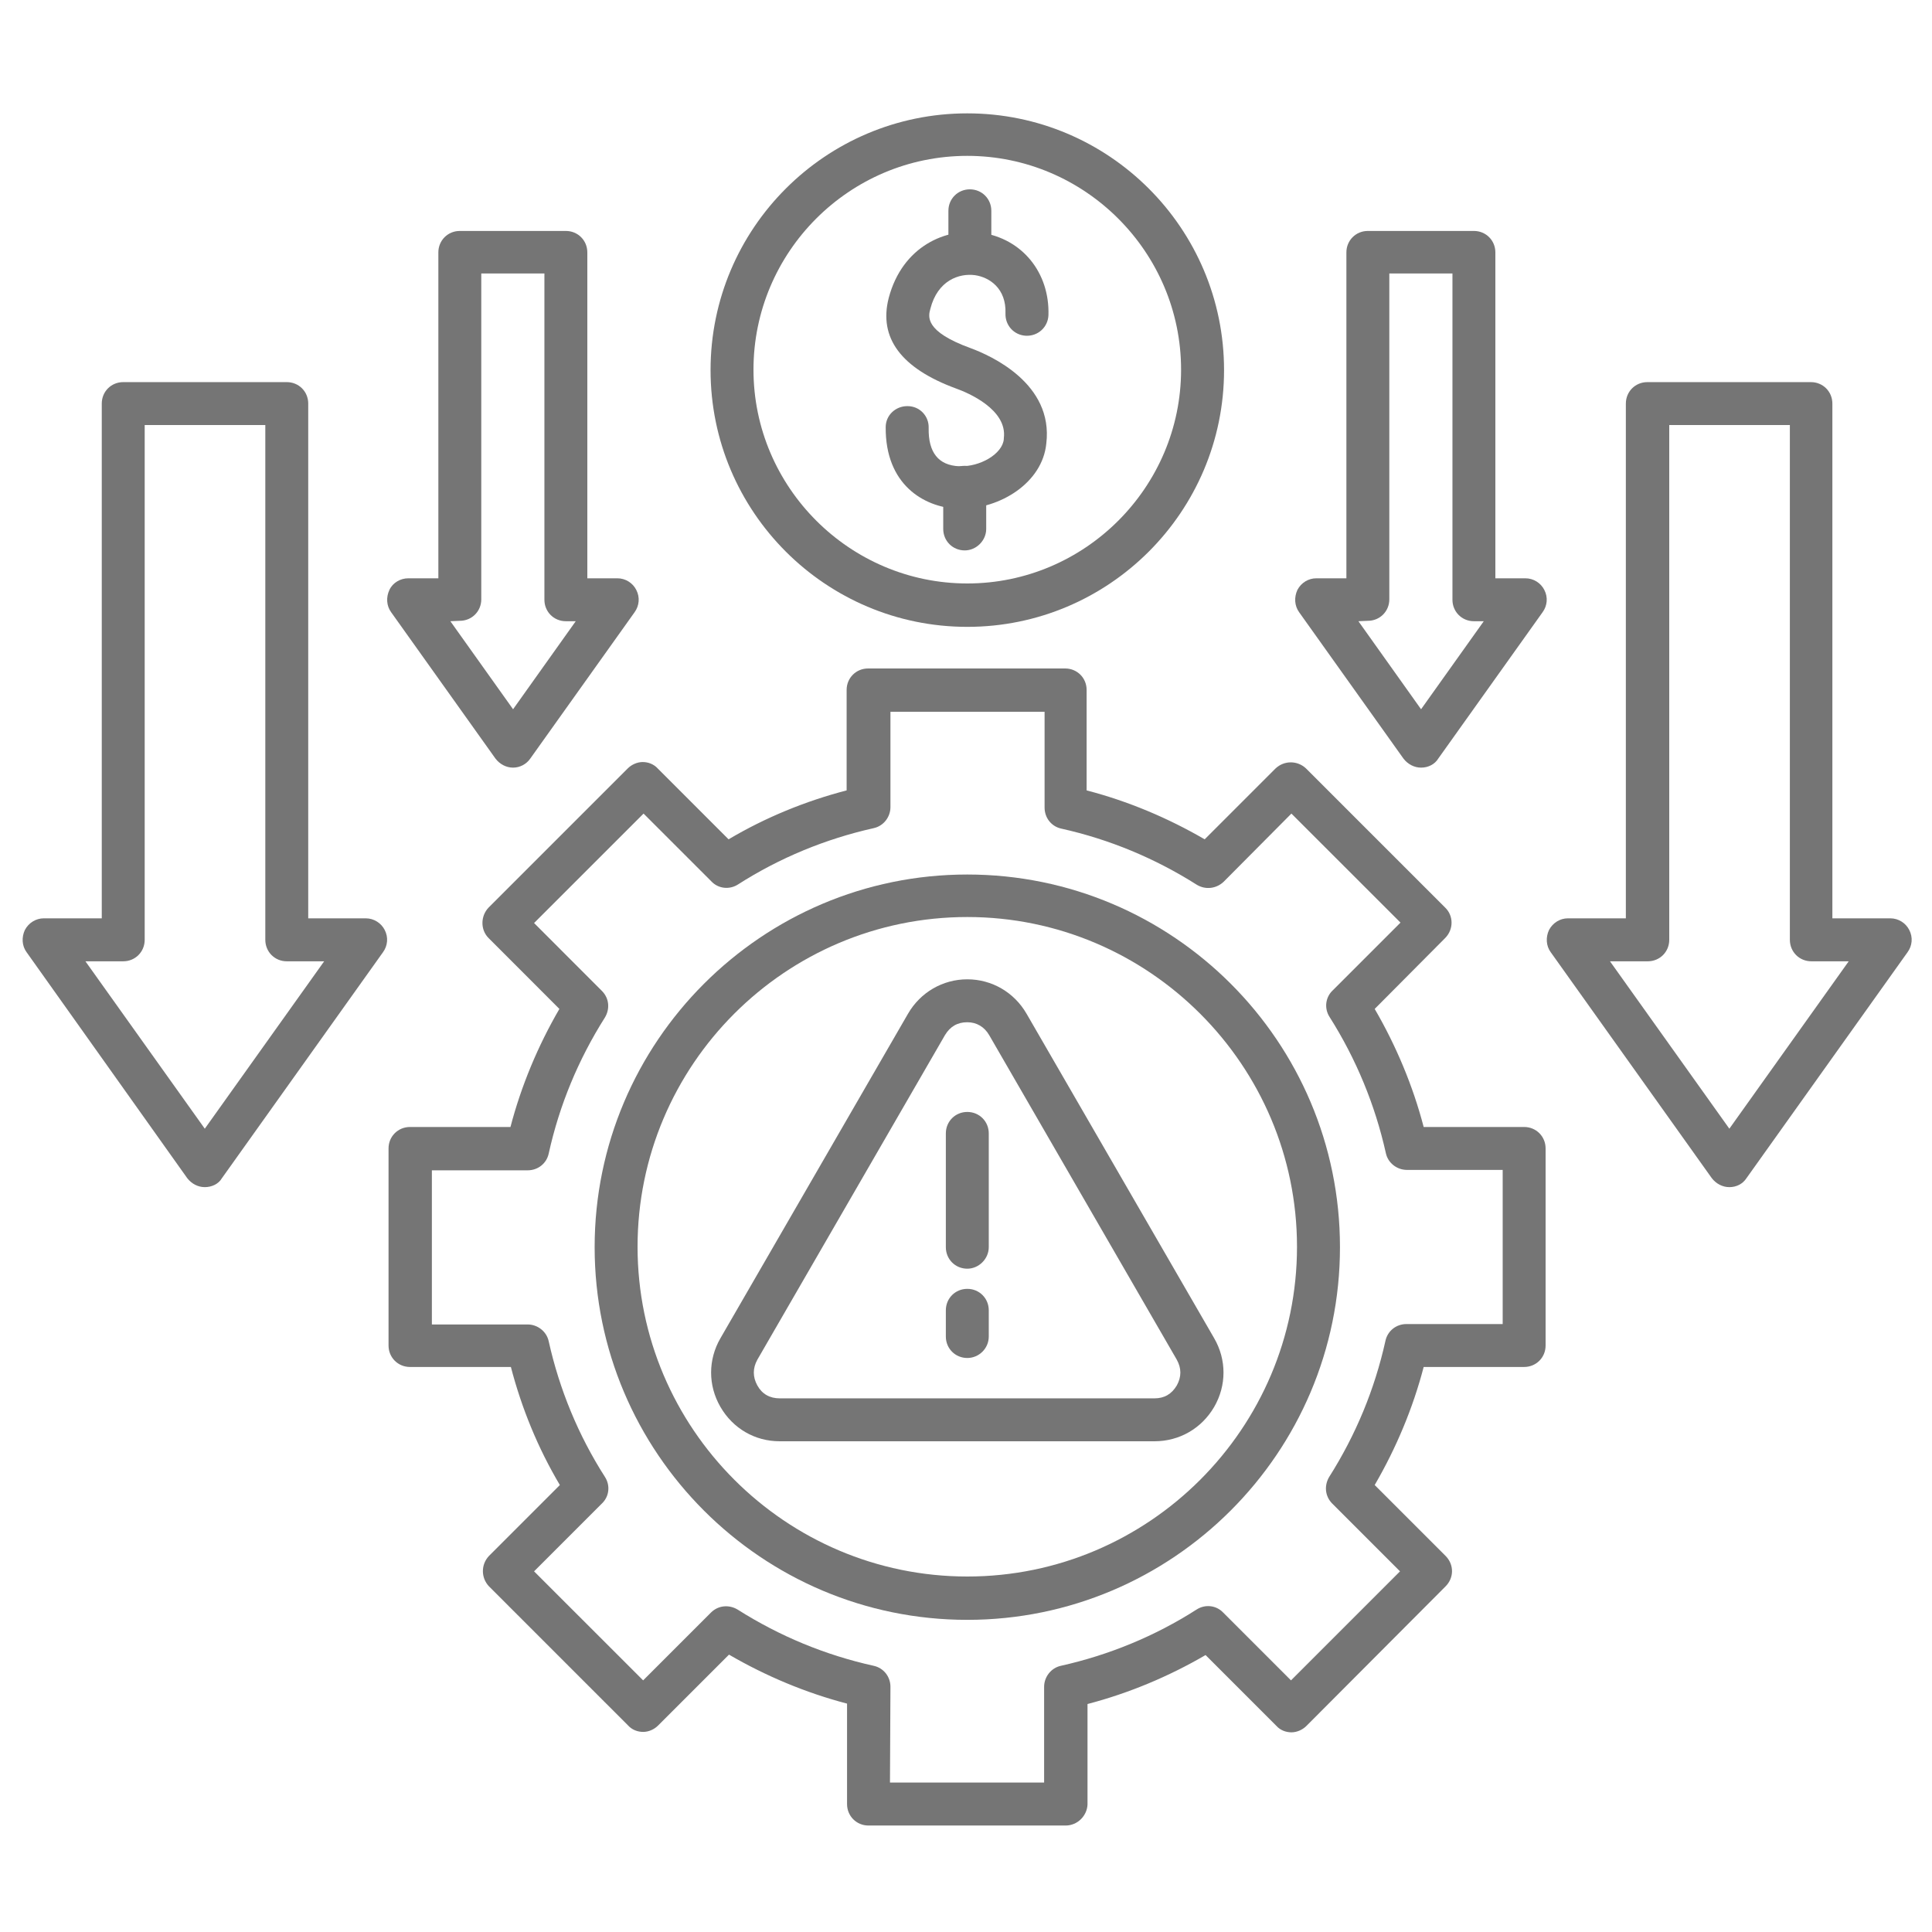 <svg width="37" height="37" viewBox="0 0 37 37" fill="none" xmlns="http://www.w3.org/2000/svg">
<path d="M20.407 34.961H16.633C16.403 34.961 16.222 34.78 16.222 34.55V32.626C15.433 32.42 14.668 32.099 13.961 31.688L12.604 33.045C12.53 33.119 12.424 33.168 12.317 33.168C12.21 33.168 12.103 33.127 12.029 33.045L9.365 30.381C9.209 30.216 9.209 29.962 9.365 29.797L10.722 28.44C10.302 27.733 9.99 26.969 9.784 26.179H7.852C7.622 26.179 7.441 25.998 7.441 25.768V21.994C7.441 21.764 7.622 21.583 7.852 21.583H9.776C9.982 20.794 10.302 20.029 10.713 19.322L9.357 17.965C9.2 17.809 9.2 17.546 9.357 17.381L12.021 14.717C12.095 14.643 12.202 14.594 12.309 14.594C12.415 14.594 12.522 14.635 12.596 14.717L13.953 16.074C14.66 15.655 15.425 15.342 16.214 15.137V13.213C16.214 12.983 16.395 12.802 16.625 12.802H20.399C20.629 12.802 20.81 12.983 20.81 13.213V15.137C21.6 15.342 22.364 15.663 23.071 16.074L24.428 14.717C24.593 14.561 24.847 14.561 25.012 14.717L27.676 17.381C27.84 17.538 27.84 17.801 27.676 17.965L26.327 19.322C26.738 20.029 27.059 20.794 27.265 21.583H29.189C29.419 21.583 29.6 21.764 29.6 21.994V25.768C29.6 25.998 29.419 26.179 29.189 26.179H27.265C27.059 26.969 26.738 27.733 26.327 28.44L27.684 29.797C27.849 29.962 27.849 30.216 27.684 30.381L25.02 33.053C24.946 33.127 24.839 33.176 24.732 33.176C24.625 33.176 24.518 33.135 24.445 33.053L23.088 31.696C22.381 32.108 21.616 32.428 20.827 32.634V34.558C20.819 34.772 20.638 34.961 20.407 34.961ZM17.044 34.138H19.996V32.305C19.996 32.116 20.128 31.943 20.317 31.902C21.238 31.696 22.118 31.335 22.915 30.825C23.08 30.718 23.293 30.743 23.425 30.882L24.724 32.181L26.812 30.093L25.513 28.794C25.374 28.654 25.357 28.449 25.456 28.284C25.966 27.478 26.327 26.607 26.533 25.678C26.574 25.489 26.738 25.357 26.936 25.357H28.778V22.405H26.944C26.755 22.405 26.582 22.274 26.541 22.085C26.336 21.164 25.974 20.284 25.464 19.478C25.357 19.314 25.382 19.1 25.522 18.968L26.821 17.669L24.732 15.581L23.433 16.888C23.293 17.02 23.088 17.044 22.923 16.946C22.118 16.436 21.246 16.074 20.325 15.869C20.136 15.828 20.005 15.663 20.005 15.466V13.632H17.053V15.457C17.053 15.647 16.921 15.819 16.732 15.86C15.811 16.066 14.931 16.428 14.134 16.938C13.969 17.044 13.756 17.02 13.624 16.88L12.325 15.581L10.228 17.677L11.527 18.977C11.667 19.116 11.684 19.322 11.585 19.486C11.075 20.292 10.713 21.164 10.508 22.093C10.467 22.282 10.302 22.413 10.105 22.413H8.271V25.365H10.105C10.294 25.365 10.467 25.497 10.508 25.686C10.713 26.607 11.075 27.487 11.585 28.284C11.692 28.449 11.667 28.662 11.527 28.794L10.228 30.093L12.317 32.181L13.616 30.882C13.756 30.743 13.961 30.726 14.126 30.825C14.931 31.335 15.803 31.696 16.732 31.902C16.921 31.943 17.053 32.108 17.053 32.305L17.044 34.138Z" fill="#757575"/>
<path d="M18.525 31.022C14.586 31.022 11.388 27.816 11.388 23.885C11.388 19.955 14.586 16.748 18.525 16.748C22.463 16.748 25.662 19.947 25.662 23.885C25.662 27.824 22.455 31.022 18.525 31.022ZM18.525 17.562C15.038 17.562 12.21 20.399 12.21 23.877C12.21 27.355 15.047 30.192 18.525 30.192C22.003 30.192 24.839 27.355 24.839 23.877C24.839 20.399 22.003 17.562 18.525 17.562Z" fill="#757575"/>
<path d="M22.11 27.602H14.932C14.455 27.602 14.035 27.355 13.797 26.944C13.559 26.533 13.559 26.04 13.797 25.629L17.39 19.413C17.629 19.002 18.056 18.755 18.525 18.755C18.993 18.755 19.421 19.002 19.659 19.413L23.253 25.629C23.491 26.04 23.491 26.533 23.253 26.944C23.014 27.355 22.587 27.602 22.11 27.602ZM18.525 19.577C18.336 19.577 18.196 19.659 18.097 19.824L14.504 26.04C14.414 26.204 14.414 26.369 14.504 26.533C14.595 26.698 14.743 26.78 14.932 26.78H22.11C22.299 26.78 22.439 26.698 22.537 26.533C22.628 26.369 22.628 26.204 22.537 26.04L18.944 19.824C18.854 19.668 18.706 19.577 18.525 19.577Z" fill="#757575"/>
<path d="M33.119 22.735C32.987 22.735 32.864 22.669 32.782 22.562L29.699 18.237C29.608 18.114 29.6 17.949 29.666 17.809C29.74 17.67 29.88 17.587 30.027 17.587H31.137V7.729C31.137 7.499 31.318 7.318 31.549 7.318H34.681C34.911 7.318 35.092 7.499 35.092 7.729V17.587H36.202C36.359 17.587 36.498 17.678 36.564 17.809C36.638 17.949 36.622 18.114 36.531 18.237L33.448 22.562C33.374 22.677 33.251 22.735 33.119 22.735ZM30.833 18.41L33.119 21.616L35.405 18.41H34.69C34.459 18.41 34.278 18.229 34.278 17.998V8.14H31.968V17.998C31.968 18.229 31.787 18.41 31.557 18.41H30.833Z" fill="#757575"/>
<path d="M27.215 14.701C27.084 14.701 26.96 14.635 26.878 14.528L24.88 11.725C24.79 11.601 24.782 11.437 24.847 11.297C24.921 11.157 25.061 11.075 25.209 11.075H25.785V4.834C25.785 4.604 25.966 4.423 26.196 4.423H28.227C28.457 4.423 28.638 4.604 28.638 4.834V11.075H29.213C29.37 11.075 29.509 11.166 29.575 11.297C29.649 11.437 29.633 11.601 29.542 11.725L27.544 14.528C27.479 14.635 27.355 14.701 27.215 14.701ZM26.015 11.897L27.215 13.583L28.416 11.897H28.227C27.997 11.897 27.816 11.716 27.816 11.486V5.237H26.607V11.478C26.607 11.708 26.426 11.889 26.196 11.889L26.015 11.897Z" fill="#757575"/>
<path d="M3.922 22.735C3.79 22.735 3.667 22.669 3.585 22.562L0.51 18.237C0.419 18.114 0.411 17.949 0.477 17.809C0.551 17.67 0.691 17.587 0.839 17.587H1.949V7.729C1.949 7.499 2.129 7.318 2.36 7.318H5.492C5.723 7.318 5.903 7.499 5.903 7.729V17.587H7.005C7.161 17.587 7.301 17.678 7.367 17.809C7.441 17.949 7.425 18.114 7.334 18.237L4.251 22.562C4.185 22.677 4.053 22.735 3.922 22.735ZM1.636 18.41L3.922 21.616L6.208 18.41H5.492C5.262 18.41 5.081 18.229 5.081 17.998V8.14H2.771V17.998C2.771 18.229 2.59 18.41 2.36 18.41H1.636Z" fill="#757575"/>
<path d="M9.826 14.701C9.694 14.701 9.571 14.635 9.489 14.528L7.491 11.725C7.4 11.601 7.392 11.437 7.458 11.297C7.523 11.157 7.671 11.075 7.819 11.075H8.395V4.834C8.395 4.604 8.576 4.423 8.806 4.423H10.837C11.067 4.423 11.248 4.604 11.248 4.834V11.075H11.824C11.98 11.075 12.12 11.166 12.185 11.297C12.259 11.437 12.243 11.601 12.153 11.725L10.155 14.528C10.081 14.635 9.957 14.701 9.826 14.701ZM8.625 11.897L9.826 13.583L11.026 11.897H10.837C10.607 11.897 10.426 11.716 10.426 11.486V5.237H9.217V11.478C9.217 11.708 9.036 11.889 8.806 11.889L8.625 11.897Z" fill="#757575"/>
<path d="M18.525 12.005C15.812 12.005 13.608 9.801 13.608 7.088C13.608 4.374 15.812 2.171 18.525 2.171C21.238 2.171 23.442 4.374 23.442 7.088C23.442 9.801 21.238 12.005 18.525 12.005ZM18.525 2.985C16.264 2.985 14.43 4.827 14.43 7.08C14.43 9.332 16.272 11.174 18.525 11.174C20.778 11.174 22.619 9.332 22.619 7.08C22.619 4.827 20.778 2.985 18.525 2.985Z" fill="#757575"/>
<path d="M18.574 5.246C18.344 5.246 18.163 5.065 18.163 4.835V4.037C18.163 3.807 18.344 3.626 18.574 3.626C18.804 3.626 18.985 3.807 18.985 4.037V4.835C18.985 5.065 18.796 5.246 18.574 5.246Z" fill="#757575"/>
<path d="M18.476 10.541C18.245 10.541 18.064 10.36 18.064 10.13V9.332C18.064 9.102 18.245 8.921 18.476 8.921C18.706 8.921 18.887 9.102 18.887 9.332V10.13C18.887 10.352 18.698 10.541 18.476 10.541Z" fill="#757575"/>
<path d="M18.41 9.743C18.385 9.743 18.352 9.743 18.327 9.743C17.694 9.71 16.954 9.283 16.962 8.181C16.962 7.951 17.152 7.778 17.374 7.778H17.382C17.612 7.778 17.793 7.967 17.785 8.197C17.776 8.666 17.974 8.913 18.369 8.929C18.771 8.946 19.199 8.691 19.224 8.411C19.224 8.403 19.224 8.403 19.224 8.395C19.298 7.844 18.541 7.523 18.311 7.441C17.259 7.055 16.823 6.471 17.02 5.706C17.283 4.711 18.122 4.358 18.788 4.456C19.577 4.571 20.103 5.221 20.079 6.035C20.07 6.265 19.881 6.438 19.651 6.43C19.421 6.421 19.248 6.232 19.256 6.002C19.273 5.525 18.952 5.311 18.673 5.27C18.369 5.229 17.957 5.369 17.818 5.912C17.776 6.06 17.703 6.347 18.59 6.668C18.969 6.808 20.177 7.342 20.038 8.493C19.964 9.25 19.15 9.743 18.41 9.743Z" fill="#757575"/>
<path d="M18.525 24.297C18.295 24.297 18.114 24.116 18.114 23.885V21.706C18.114 21.476 18.295 21.295 18.525 21.295C18.755 21.295 18.936 21.476 18.936 21.706V23.885C18.936 24.107 18.747 24.297 18.525 24.297Z" fill="#757575"/>
<path d="M18.525 26.007C18.295 26.007 18.114 25.826 18.114 25.596V25.094C18.114 24.864 18.295 24.683 18.525 24.683C18.755 24.683 18.936 24.864 18.936 25.094V25.596C18.936 25.826 18.747 26.007 18.525 26.007Z" fill="#757575"/>
</svg>
